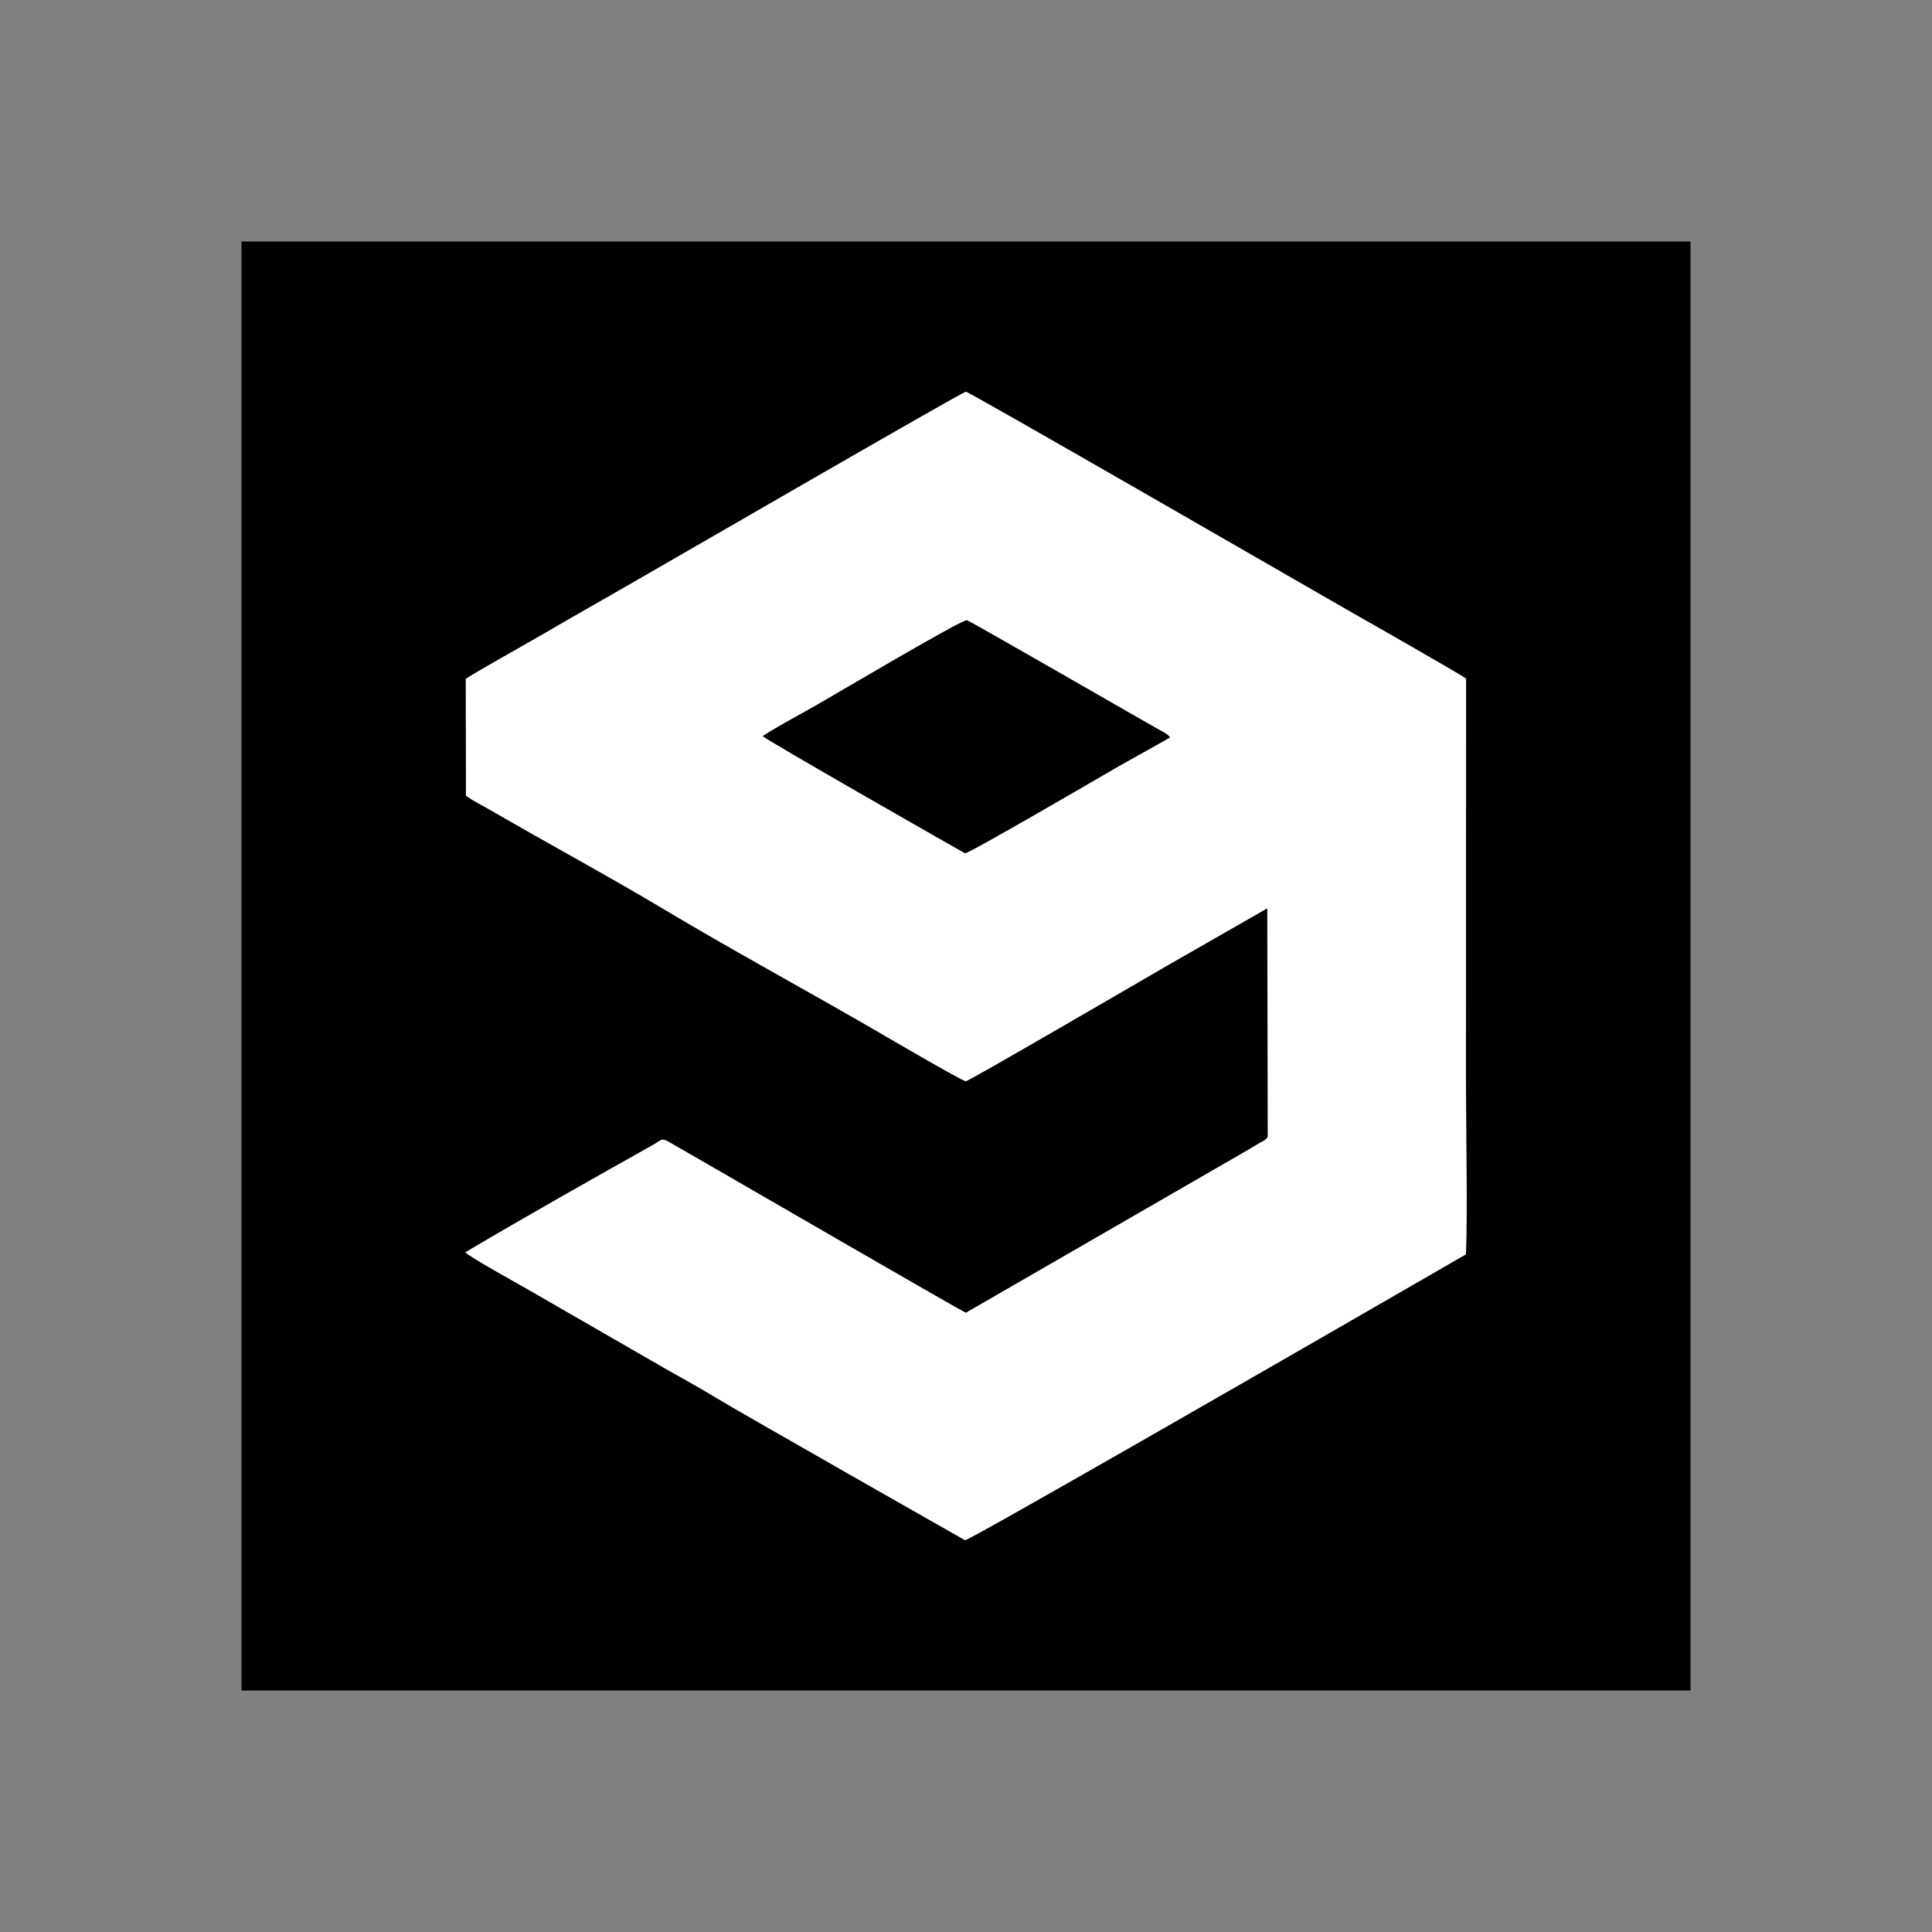 <?xml version="1.0" ?><!DOCTYPE svg  PUBLIC '-//W3C//DTD SVG 1.1//EN'  'http://www.w3.org/Graphics/SVG/1.1/DTD/svg11.dtd'><svg height="2048px" style="shape-rendering:geometricPrecision; text-rendering:geometricPrecision; image-rendering:optimizeQuality; fill-rule:evenodd; clip-rule:evenodd" viewBox="0 0 2048 2048" width="2048px" xml:space="preserve" xmlns="http://www.w3.org/2000/svg" xmlns:xlink="http://www.w3.org/1999/xlink"><rect x="0" y="0" width="2048" height="2048" fill="#808080" stroke="none"/><defs><style type="text/css">
   <![CDATA[
    .fil2 {fill:none}
    .fil0 {fill:black}
    .fil1 {fill:white}
   ]]>
  </style></defs><g id="Layer_x0020_1"><g id="_251950096"><polygon class="fil0" id="_251950768" points="255.999,1792 1792,1792 1792,255.999 255.999,255.999 "/><path class="fil1" d="M493.728 719.646l0.193 123.729c6.68,5.352 17.571,10.533 25.213,14.975 60.525,35.185 127.648,71.405 185.884,106.272 67.736,40.554 143.762,81.967 212.775,121.729 12.595,7.258 102.295,59.859 106.071,59.844 2.974,-0.013 192.311,-110.314 212.091,-121.785l107.399 -61.515 0.502 241.792c-0.94,3.461 -6.051,5.419 -9.289,7.264 -3.627,2.066 -6.472,3.956 -9.683,5.831l-301.016 173.786c-6.091,-2.446 -257.033,-147.92 -264.679,-152.264l-49.291 -28.394c-9.132,-5.353 -8.647,-2.392 -17.418,2.529 -64.952,36.439 -134.893,75.964 -199.288,114.039 4.35,4.906 55.599,33.199 65.509,38.923l132.526 76.352c22.103,12.984 44.28,24.673 66.337,38.123 27.055,16.497 265.395,151.865 265.431,151.87 4.122,0.608 375.95,-213.581 398.495,-226.617l132.494 -76.441c1.847,-42.497 0.021,-135.208 0.005,-182.867l0.142 -427.467c-9.617,-6.834 -118.987,-68.863 -132.194,-76.453 -52.12,-29.95 -394.751,-227.692 -398.014,-227.649 -4.033,0.053 -344.959,197.914 -397.896,227.868 -22.98,13.003 -44.104,25.606 -66.276,38.169 -10.357,5.869 -60.374,34.068 -66.02,38.358zm314.688 60.661c5.83,5.398 214.042,124.134 214.57,124.212 3.816,0.565 146.263,-82.551 162.178,-91.785l55.167 -30.96c-2.976,-4.317 -8.029,-6.208 -13.107,-9.089 -33.059,-18.756 -199.818,-114.964 -202.295,-115.276 -5.799,-0.731 -144.775,81.762 -161.935,91.434 -17.369,9.79 -38.232,20.875 -54.579,31.463z" id="_251950600"/></g></g><rect class="fil2" height="2048" width="2048"/></svg>